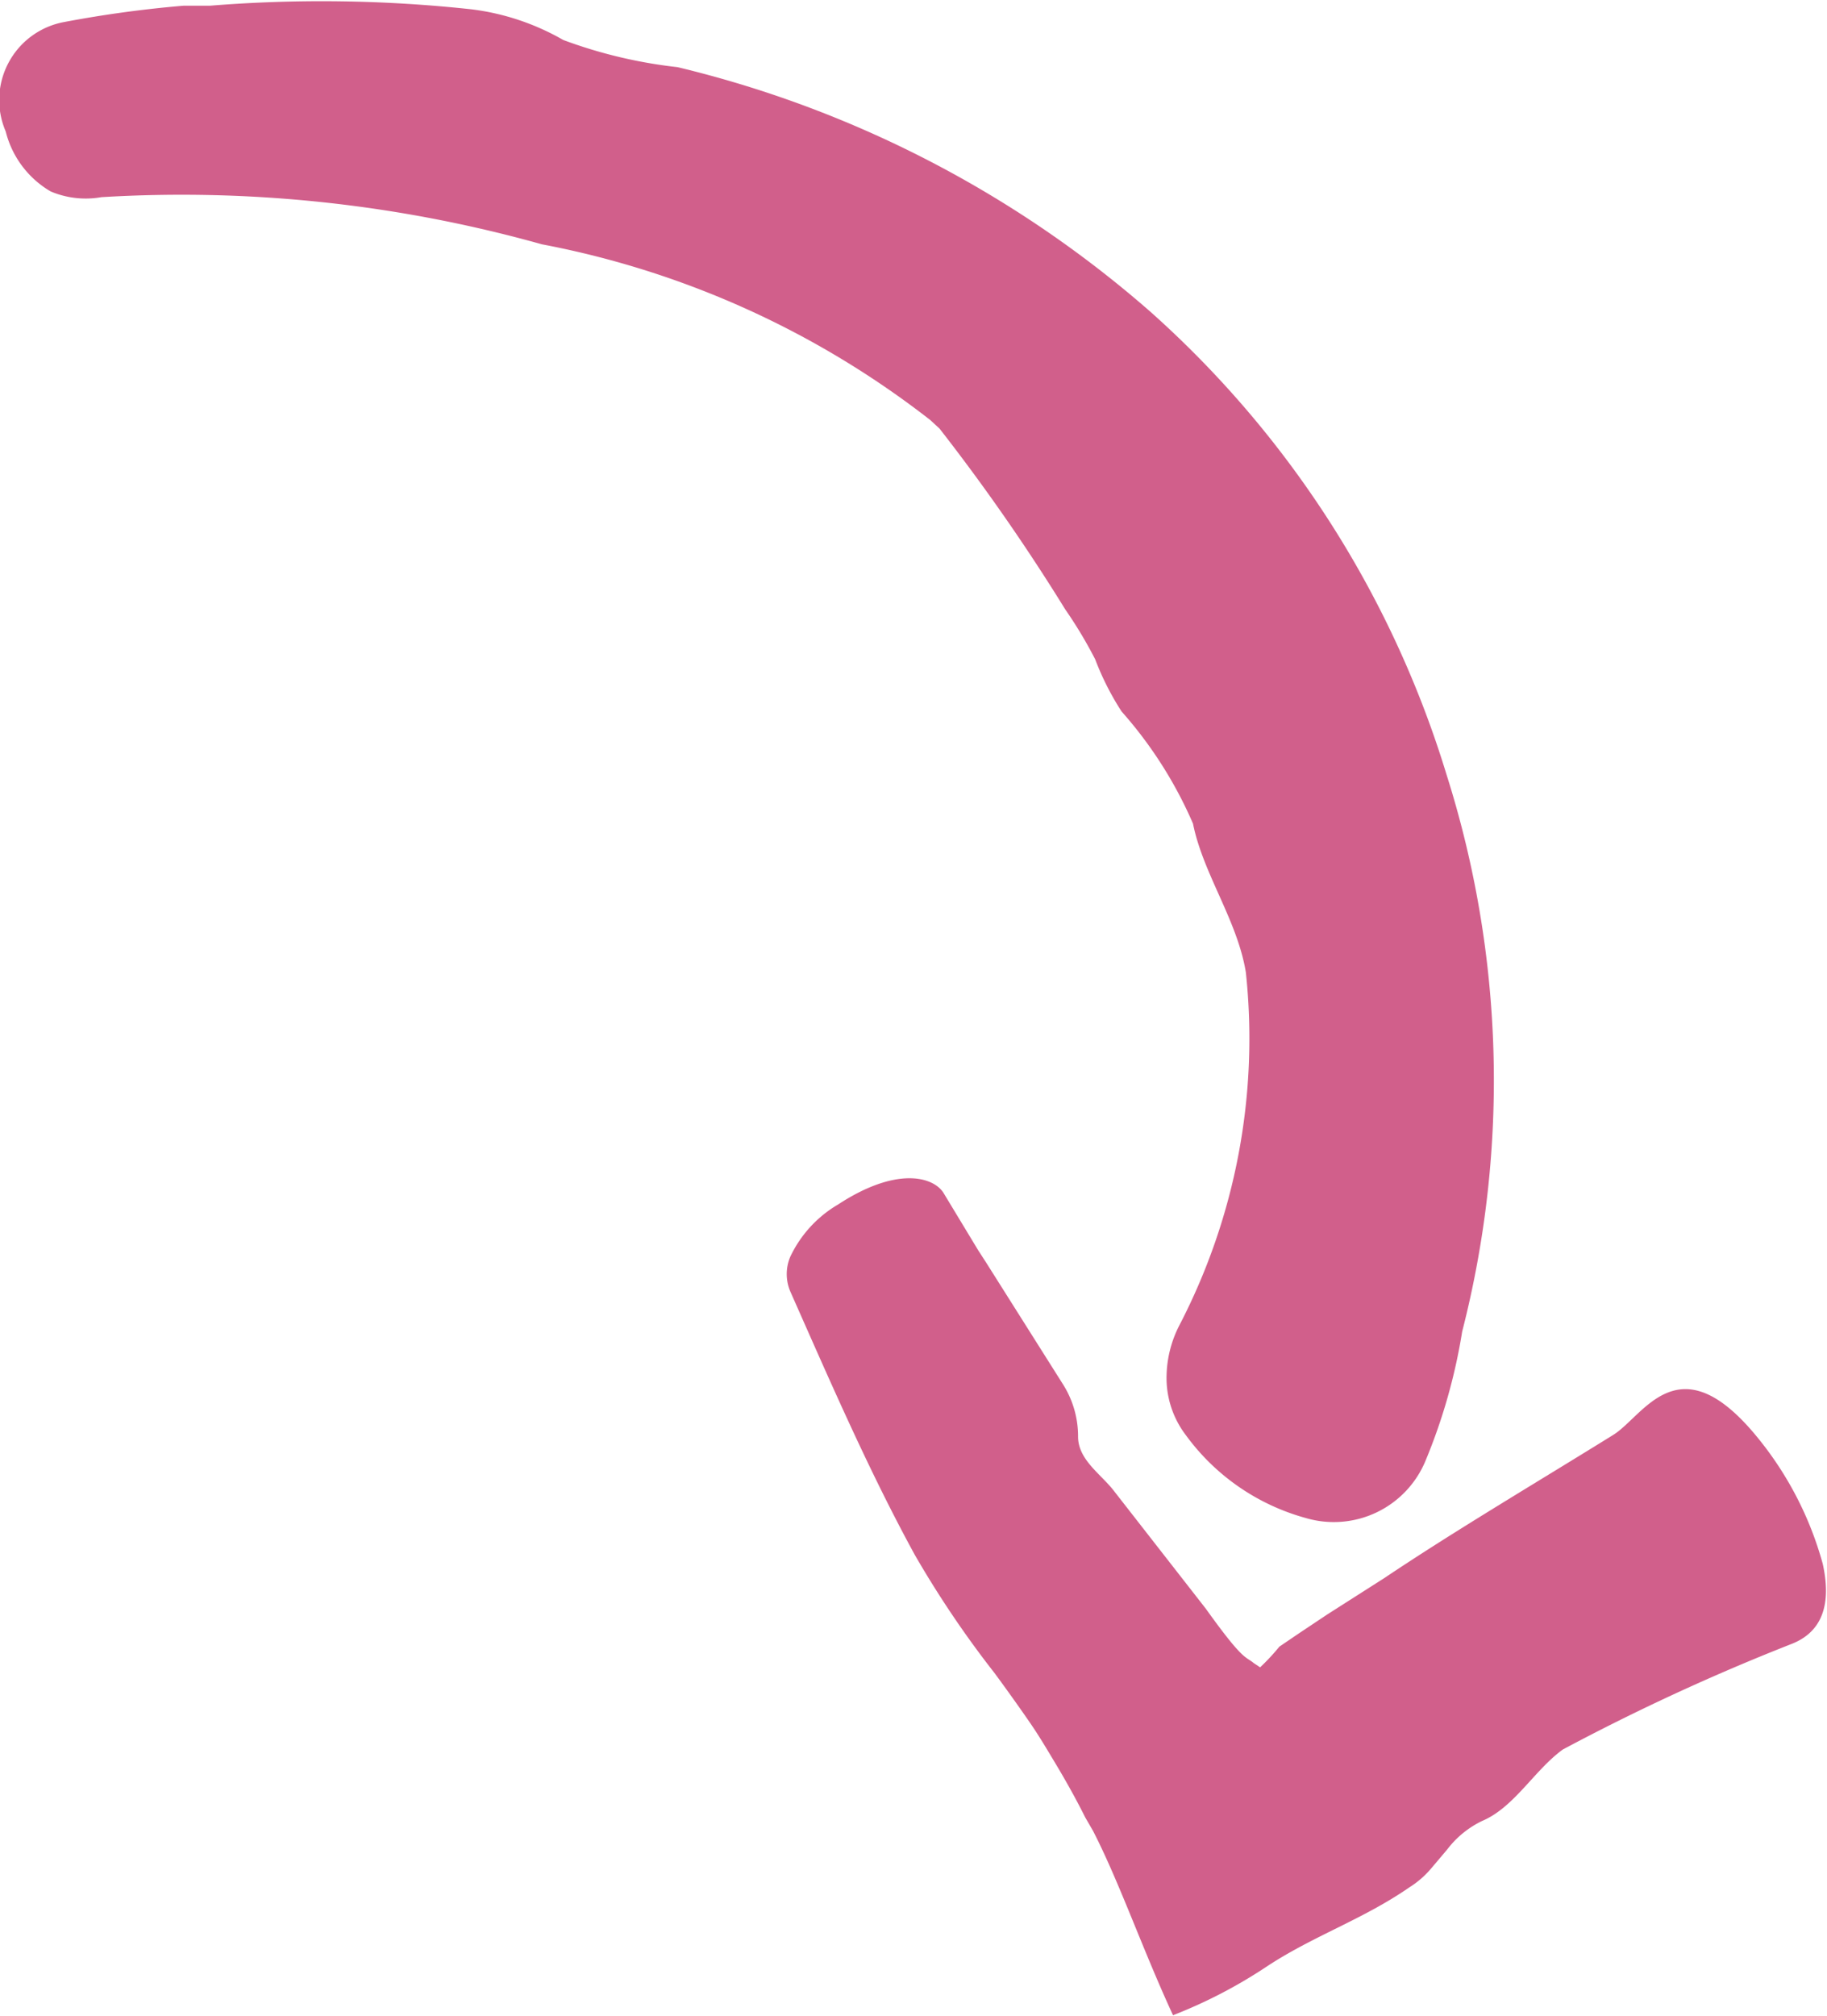 <svg xmlns="http://www.w3.org/2000/svg" width="25.59" height="28.22" viewBox="0 0 25.59 28.22"><defs><style>.cls-1{fill:#d15f8b;}</style></defs><g id="Layer_2" data-name="Layer 2"><g id="Home"><path class="cls-1" d="M2.68.08l.37,0A19.47,19.47,0,0,1,6.71.13,3.42,3.42,0,0,1,8,.56,6.71,6.71,0,0,0,9.6.94a15.57,15.57,0,0,1,6.63,3.43,14.22,14.22,0,0,1,4.14,6.47,14.15,14.15,0,0,1,.22,7.8,8,8,0,0,1-.51,1.8,1.39,1.39,0,0,1-1.68.81,3.09,3.09,0,0,1-1.68-1.16,1.32,1.32,0,0,1-.27-.85,1.61,1.61,0,0,1,.18-.69,8.71,8.71,0,0,0,.93-4.94c-.12-.73-.6-1.38-.74-2.08a5.88,5.88,0,0,0-1-1.57,3.85,3.85,0,0,1-.37-.73,6.17,6.17,0,0,0-.42-.7A28.29,28.29,0,0,0,13.27,6l-.13-.12A12.7,12.7,0,0,0,7.7,3.42a18.7,18.7,0,0,0-6.17-.66,1.26,1.26,0,0,1-.71-.08,1.35,1.35,0,0,1-.63-.84A1.11,1.11,0,0,1,1,.31,16.33,16.33,0,0,1,2.68.08Z" transform="translate(-0.11)"/><path class="cls-1" d="M13.81,17.5l.11.17L15,19.38a1.36,1.36,0,0,1,.21.73c0,.33.33.53.51.77L17,22.52c.53.74.55.66.67.76l.09.06a3.09,3.09,0,0,0,.27-.29l.28-.19.39-.26.8-.51c1-.67,2.12-1.33,3.2-2,.43-.26.91-1.31,2,0a4.8,4.8,0,0,1,.94,1.8c.16.72-.13,1-.43,1.12A30.37,30.37,0,0,0,22,24.49c-.4.29-.68.81-1.13,1a1.35,1.35,0,0,0-.49.4l-.22.26a1.31,1.31,0,0,1-.31.27c-.65.45-1.35.68-2,1.11a6.86,6.86,0,0,1-1.31.68c-.43-.93-.75-1.86-1.12-2.58l-.11-.19c-.13-.26-.27-.51-.42-.76s-.18-.3-.27-.44-.38-.55-.58-.82a14.19,14.19,0,0,1-1.12-1.66c-.65-1.19-1.19-2.44-1.74-3.68a.62.62,0,0,1,0-.49,1.68,1.68,0,0,1,.67-.73c.81-.53,1.32-.39,1.47-.17Z" transform="translate(-0.11)"/></g></g></svg>